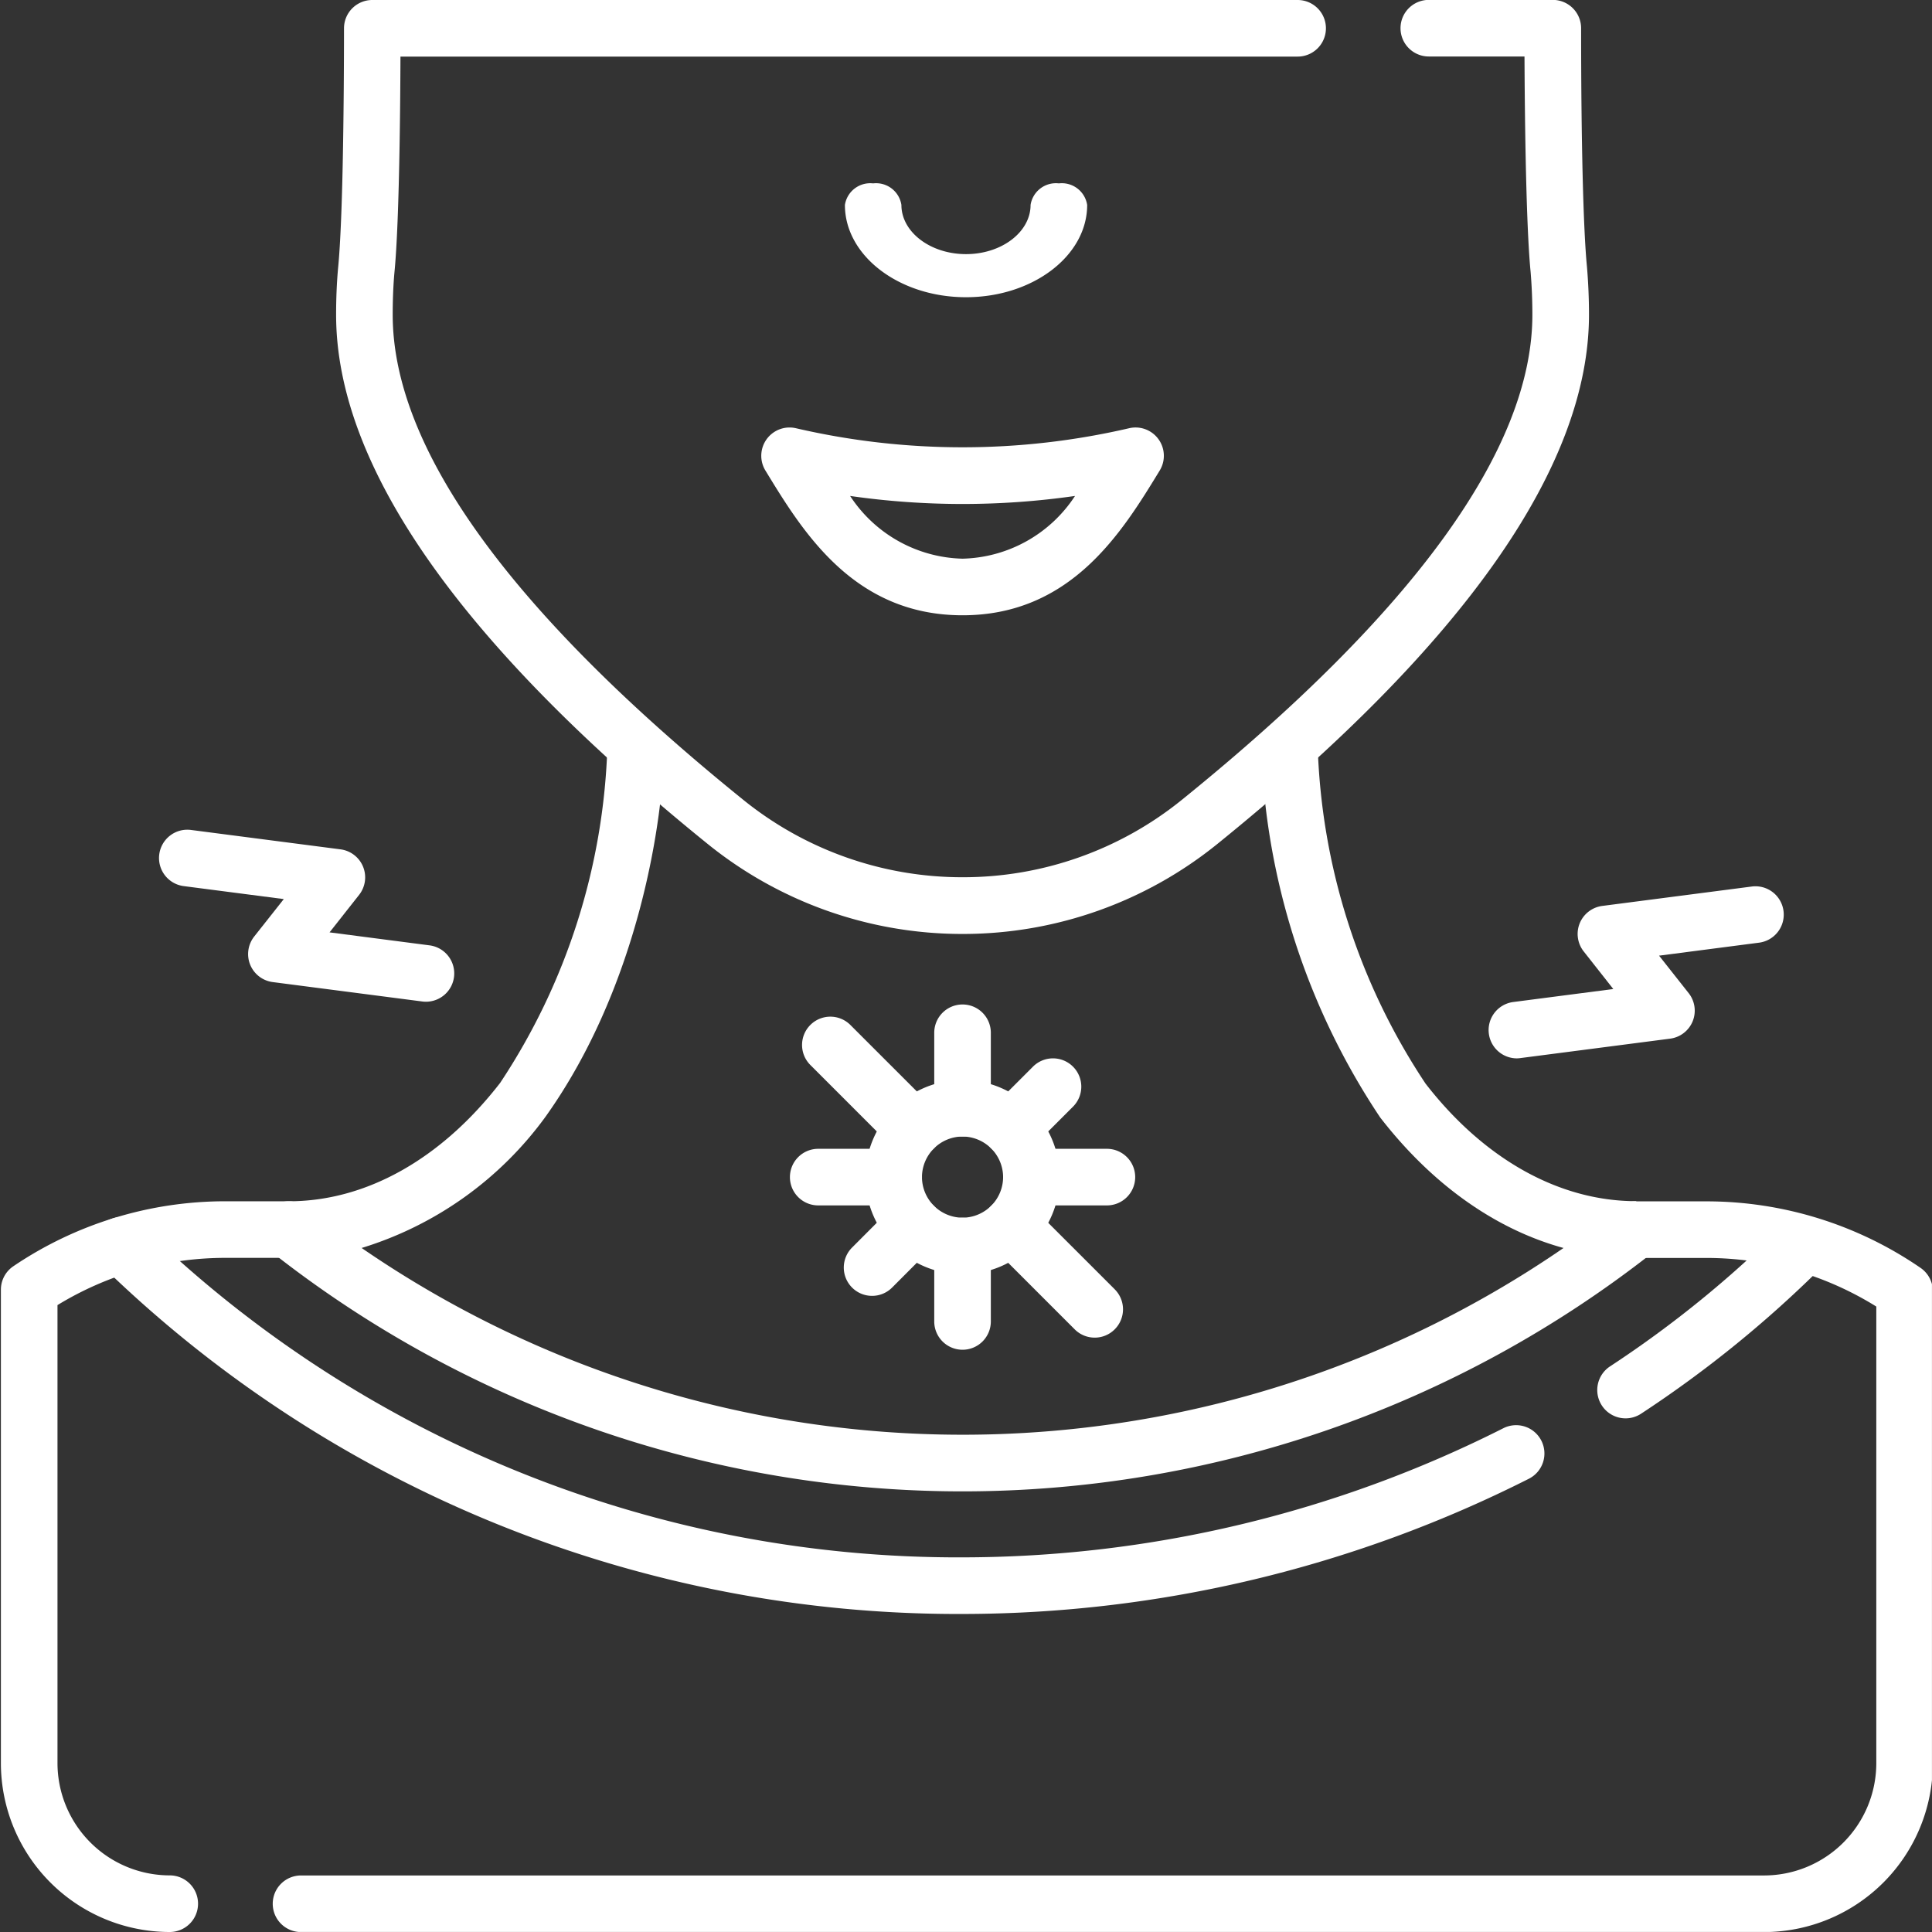 <svg xmlns="http://www.w3.org/2000/svg" xmlns:xlink="http://www.w3.org/1999/xlink" width="94.902" height="94.902" viewBox="0 0 94.902 94.902">
  <rect x="0" y="0" width="94.902" height="94.902" fill="#333333" stroke="none"/>
  <defs>
    <clipPath id="clip-path">
      <path id="path3732" d="M0-682.665H94.9v94.9H0Z" transform="translate(0 682.665)" fill="#fff"/>
    </clipPath>
  </defs>
  <g id="g3726" transform="translate(0 0)">
    <g id="g3728" transform="translate(0 0)">
      <g id="g3730" clip-path="url(#clip-path)">
        <g id="g3736" transform="translate(16.509 0)">
          <path id="path3738" d="M-355.3,35.877h-.089a19.885,19.885,0,0,1-12.515-4.449c-12.087-9.781-18.218-18.517-18.218-25.964,0-.821.033-1.6.1-2.326.113-1.15.2-3.293.245-6.21.027-1.671.042-3.547.043-5.539A1.39,1.39,0,0,1-384.348-10h45.457a1.39,1.39,0,0,1,1.39,1.39,1.39,1.39,0,0,1-1.39,1.39h-44.07c-.006,1.492-.019,2.9-.04,4.193-.05,3.035-.136,5.2-.257,6.424-.056.627-.084,1.327-.084,2.066,0,6.566,5.783,14.575,17.189,23.8a17.1,17.1,0,0,0,10.8,3.828,17.079,17.079,0,0,0,10.793-3.817c11.413-9.235,17.2-17.246,17.2-23.815,0-.706-.029-1.412-.087-2.107-.17-1.719-.276-5.539-.3-10.577h-4.7a1.39,1.39,0,0,1-1.39-1.39,1.39,1.39,0,0,1,1.39-1.39h6.091a1.391,1.391,0,0,1,1.39,1.389c0,5.637.109,9.907.287,11.717q.1,1.184.1,2.359c0,7.449-6.133,16.188-18.228,25.974A19.868,19.868,0,0,1-355.3,35.877Z" transform="translate(386.123 10)" fill="#fff"/>
        </g>
        <g id="g3740" transform="translate(53.403 14.6) rotate(180)">
          <path id="path3742" d="M10.515,5.592a1.259,1.259,0,0,1-1.39-1.059C9.124,3.2,7.7,2.117,5.952,2.117S2.78,3.2,2.78,4.533A1.259,1.259,0,0,1,1.39,5.592,1.259,1.259,0,0,1,0,4.533C0,2.034,2.67,0,5.952,0S11.9,2.034,11.9,4.533A1.259,1.259,0,0,1,10.515,5.592Z" fill="#fff"/>
        </g>
        <g id="g3744" transform="translate(12.798 36.623)">
          <path id="path3746" d="M-451.612-134.391a54.875,54.875,0,0,1-33.95-11.766,1.39,1.39,0,0,1-.456-1.548,1.391,1.391,0,0,1,1.314-.936c3.789,0,7.476-2.066,10.382-5.818a31.662,31.662,0,0,0,5.267-16.567h2.78c0,3.484-1.216,11.776-5.816,18.226a17.506,17.506,0,0,1-9.037,6.453,52.082,52.082,0,0,0,61.708-1.964l1.761,2.152-.044.034A54.894,54.894,0,0,1-451.612-134.391Z" transform="translate(486.094 171.026)" fill="#fff"/>
        </g>
        <g id="g3748" transform="translate(61.944 36.623)">
          <path id="path3750" d="M-114.138-145.862c-4.668,0-9.136-2.449-12.58-6.9a34.808,34.808,0,0,1-5.849-18.27h2.78a31.7,31.7,0,0,0,5.3,16.611c2.873,3.708,6.561,5.774,10.35,5.774Z" transform="translate(132.568 171.027)" fill="#fff"/>
        </g>
        <g id="g3752" transform="translate(4.58 59.781)">
          <path id="path3754" d="M-460.093-64.062a60.238,60.238,0,0,1-42.3-17.126,1.391,1.391,0,0,1,0-1.966,1.39,1.39,0,0,1,1.966,0,57.434,57.434,0,0,0,40.331,16.311,59.028,59.028,0,0,0,26.561-6.341,1.39,1.39,0,0,1,1.87.607,1.39,1.39,0,0,1-.607,1.87A61.829,61.829,0,0,1-460.093-64.062Z" transform="translate(502.797 83.561)" fill="#fff"/>
        </g>
        <g id="g3756" transform="translate(78.458 59.782)">
          <path id="path3758" d="M-71.509-.111a1.389,1.389,0,0,1-1.163-.628,1.39,1.39,0,0,1,.4-1.925A53.893,53.893,0,0,0-63.75-9.593a1.39,1.39,0,0,1,1.966,0,1.39,1.39,0,0,1,0,1.966A56.679,56.679,0,0,1-70.748-.339,1.384,1.384,0,0,1-71.509-.111Z" transform="translate(72.901 10)" fill="#fff"/>
        </g>
        <g id="g3760" transform="translate(13.397 59.008)">
          <path id="path3762" d="M63.255-212.3H-8.61a1.39,1.39,0,0,1-1.39-1.39,1.39,1.39,0,0,1,1.39-1.39H63.255a5.52,5.52,0,0,0,5.514-5.514v-22.432a15.792,15.792,0,0,0-8.378-2.387H56.933a1.39,1.39,0,0,1-1.39-1.39,1.39,1.39,0,0,1,1.39-1.39H60.39a18.56,18.56,0,0,1,10.556,3.27,1.39,1.39,0,0,1,.6,1.146V-220.6A8.3,8.3,0,0,1,63.255-212.3Z" transform="translate(10 248.197)" fill="#fff"/>
        </g>
        <g id="g3764" transform="translate(0.044 59.008)">
          <path id="path3766" d="M-93.451,25.894a8.3,8.3,0,0,1-8.294-8.294V-5.657a1.39,1.39,0,0,1,.612-1.152A18.571,18.571,0,0,1-90.693-10H-87.6a1.39,1.39,0,0,1,1.39,1.39A1.39,1.39,0,0,1-87.6-7.22h-3.093A15.8,15.8,0,0,0-98.965-4.9V17.6a5.52,5.52,0,0,0,5.514,5.513,1.39,1.39,0,0,1,1.39,1.39A1.39,1.39,0,0,1-93.451,25.894Z" transform="translate(101.745 10)" fill="#fff"/>
        </g>
        <g id="g3768" transform="translate(57.166 30.223) rotate(180)">
          <path id="path3770" d="M18.381,9.224a1.389,1.389,0,0,1-.317-.037,36.218,36.218,0,0,0-16.357,0A1.39,1.39,0,0,1,.2,7.11C2.032,4.109,4.537,0,9.885,0s7.854,4.109,9.683,7.11a1.39,1.39,0,0,1-1.187,2.114Zm-8.5-3.757a38.906,38.906,0,0,1,5.526.394A6.792,6.792,0,0,0,9.885,2.78,6.791,6.791,0,0,0,4.36,5.861,38.889,38.889,0,0,1,9.885,5.467Z" transform="translate(0)" fill="#fff"/>
        </g>
        <g id="g3772" transform="translate(42.508 53.048)">
          <path id="path3774" d="M-29.563-10a4.779,4.779,0,0,1,4.773,4.773A4.779,4.779,0,0,1-29.563-.454a4.779,4.779,0,0,1-4.773-4.773A4.779,4.779,0,0,1-29.563-10Zm0,6.766A2,2,0,0,0-27.57-5.227,2,2,0,0,0-29.563-7.22a2,2,0,0,0-1.993,1.993A2,2,0,0,0-29.563-3.234Z" transform="translate(34.336 10)" fill="#fff"/>
        </g>
        <g id="g3776" transform="translate(45.891 59.814)">
          <path id="path3778" d="M-8.61-3.513A1.39,1.39,0,0,1-10-4.9V-8.61A1.39,1.39,0,0,1-8.61-10,1.39,1.39,0,0,1-7.22-8.61V-4.9A1.39,1.39,0,0,1-8.61-3.513Z" transform="translate(10 10)" fill="#fff"/>
        </g>
        <g id="g3780" transform="translate(45.891 49.341)">
          <path id="path3782" d="M-8.61-3.513A1.39,1.39,0,0,1-10-4.9V-8.61A1.39,1.39,0,0,1-8.61-10,1.39,1.39,0,0,1-7.22-8.61V-4.9A1.39,1.39,0,0,1-8.61-3.513Z" transform="translate(10 10)" fill="#fff"/>
        </g>
        <g id="g3784" transform="translate(38.801 56.431)">
          <path id="path3786" d="M-31.569-7.22h-3.707a1.39,1.39,0,0,1-1.39-1.39A1.39,1.39,0,0,1-35.276-10h3.707a1.39,1.39,0,0,1,1.39,1.39A1.39,1.39,0,0,1-31.569-7.22Z" transform="translate(36.667 10)" fill="#fff"/>
        </g>
        <g id="g3788" transform="translate(49.274 56.431)">
          <path id="path3790" d="M-31.569-7.22h-3.707a1.39,1.39,0,0,1-1.39-1.39A1.39,1.39,0,0,1-35.276-10h3.707a1.39,1.39,0,0,1,1.39,1.39A1.39,1.39,0,0,1-31.569-7.22Z" transform="translate(36.667 10)" fill="#fff"/>
        </g>
        <g id="g3792" transform="translate(41.448 58.823)">
          <path id="path3794" d="M-23.363-5.169a1.386,1.386,0,0,1-.983-.407,1.39,1.39,0,0,1,0-1.966L-22.3-9.593a1.39,1.39,0,0,1,1.966,0,1.39,1.39,0,0,1,0,1.966L-22.38-5.576A1.386,1.386,0,0,1-23.363-5.169Z" transform="translate(24.753 10)" fill="#fff"/>
        </g>
        <g id="g3796" transform="translate(48.283 51.988)">
          <path id="path3798" d="M-23.362-5.169a1.386,1.386,0,0,1-.983-.407,1.39,1.39,0,0,1,0-1.966l2.051-2.051a1.39,1.39,0,0,1,1.966,0,1.39,1.39,0,0,1,0,1.966l-2.051,2.051A1.386,1.386,0,0,1-23.362-5.169Z" transform="translate(24.752 10)" fill="#fff"/>
        </g>
        <g id="g3800" transform="translate(48.283 58.823)">
          <path id="path3802" d="M-34.014-32.624A1.386,1.386,0,0,1-35-33.032l-4.1-4.1a1.39,1.39,0,0,1,0-1.966,1.39,1.39,0,0,1,1.966,0l4.1,4.1a1.39,1.39,0,0,1,0,1.966A1.386,1.386,0,0,1-34.014-32.624Z" transform="translate(39.507 39.507)" fill="#fff"/>
        </g>
        <g id="g3804" transform="translate(39.397 49.937)">
          <path id="path3806" d="M-34.016-32.624A1.386,1.386,0,0,1-35-33.031l-4.1-4.1a1.39,1.39,0,0,1,0-1.966,1.39,1.39,0,0,1,1.966,0l4.1,4.1a1.39,1.39,0,0,1,0,1.966A1.386,1.386,0,0,1-34.016-32.624Z" transform="translate(39.508 39.507)" fill="#fff"/>
        </g>
        <g id="g3812" transform="translate(7.812 40.757)">
          <path id="path3814" d="M3.111-1.552a1.4,1.4,0,0,1-.181-.012l-7.345-.953a1.39,1.39,0,0,1-1.109-.854,1.39,1.39,0,0,1,.2-1.386l1.451-1.837L-8.79-7.232a1.39,1.39,0,0,1-1.2-1.558,1.39,1.39,0,0,1,1.558-1.2l7.345.953a1.39,1.39,0,0,1,1.109.854A1.39,1.39,0,0,1-.174-6.8L-1.625-4.959l4.913.638a1.39,1.39,0,0,1,1.2,1.557A1.391,1.391,0,0,1,3.111-1.552Z" transform="translate(10.001 10.001)" fill="#fff"/>
        </g>
        <g id="g3820" transform="translate(73.123 43.539)">
          <path id="path3822" d="M-92.918-1.552a1.39,1.39,0,0,1-1.377-1.211,1.39,1.39,0,0,1,1.2-1.557l4.913-.638L-89.632-6.8a1.39,1.39,0,0,1-.2-1.386,1.39,1.39,0,0,1,1.109-.854l7.345-.953a1.39,1.39,0,0,1,1.557,1.2,1.39,1.39,0,0,1-1.2,1.558l-4.913.638,1.451,1.837a1.39,1.39,0,0,1,.2,1.386,1.39,1.39,0,0,1-1.109.854l-7.345.953A1.4,1.4,0,0,1-92.918-1.552Z" transform="translate(94.306 10.001)" fill="#fff"/>
        </g>
        <g id="g3824" transform="translate(35.116 63.966)">
          <path id="path3826" fill="#fff"/>
        </g>
        <g id="g3828" transform="translate(34.4 55.013)">
          <path id="path3830" fill="#fff"/>
        </g>
        <g id="g3832" transform="translate(58.681 47.969)">
          <path id="path3834" transform="translate(0 0)" fill="#fff"/>
        </g>
        <g id="g3836" transform="translate(59.793 60.388)">
          <path id="path3838" fill="#fff"/>
        </g>
      </g>
    </g>
  </g>
</svg>
